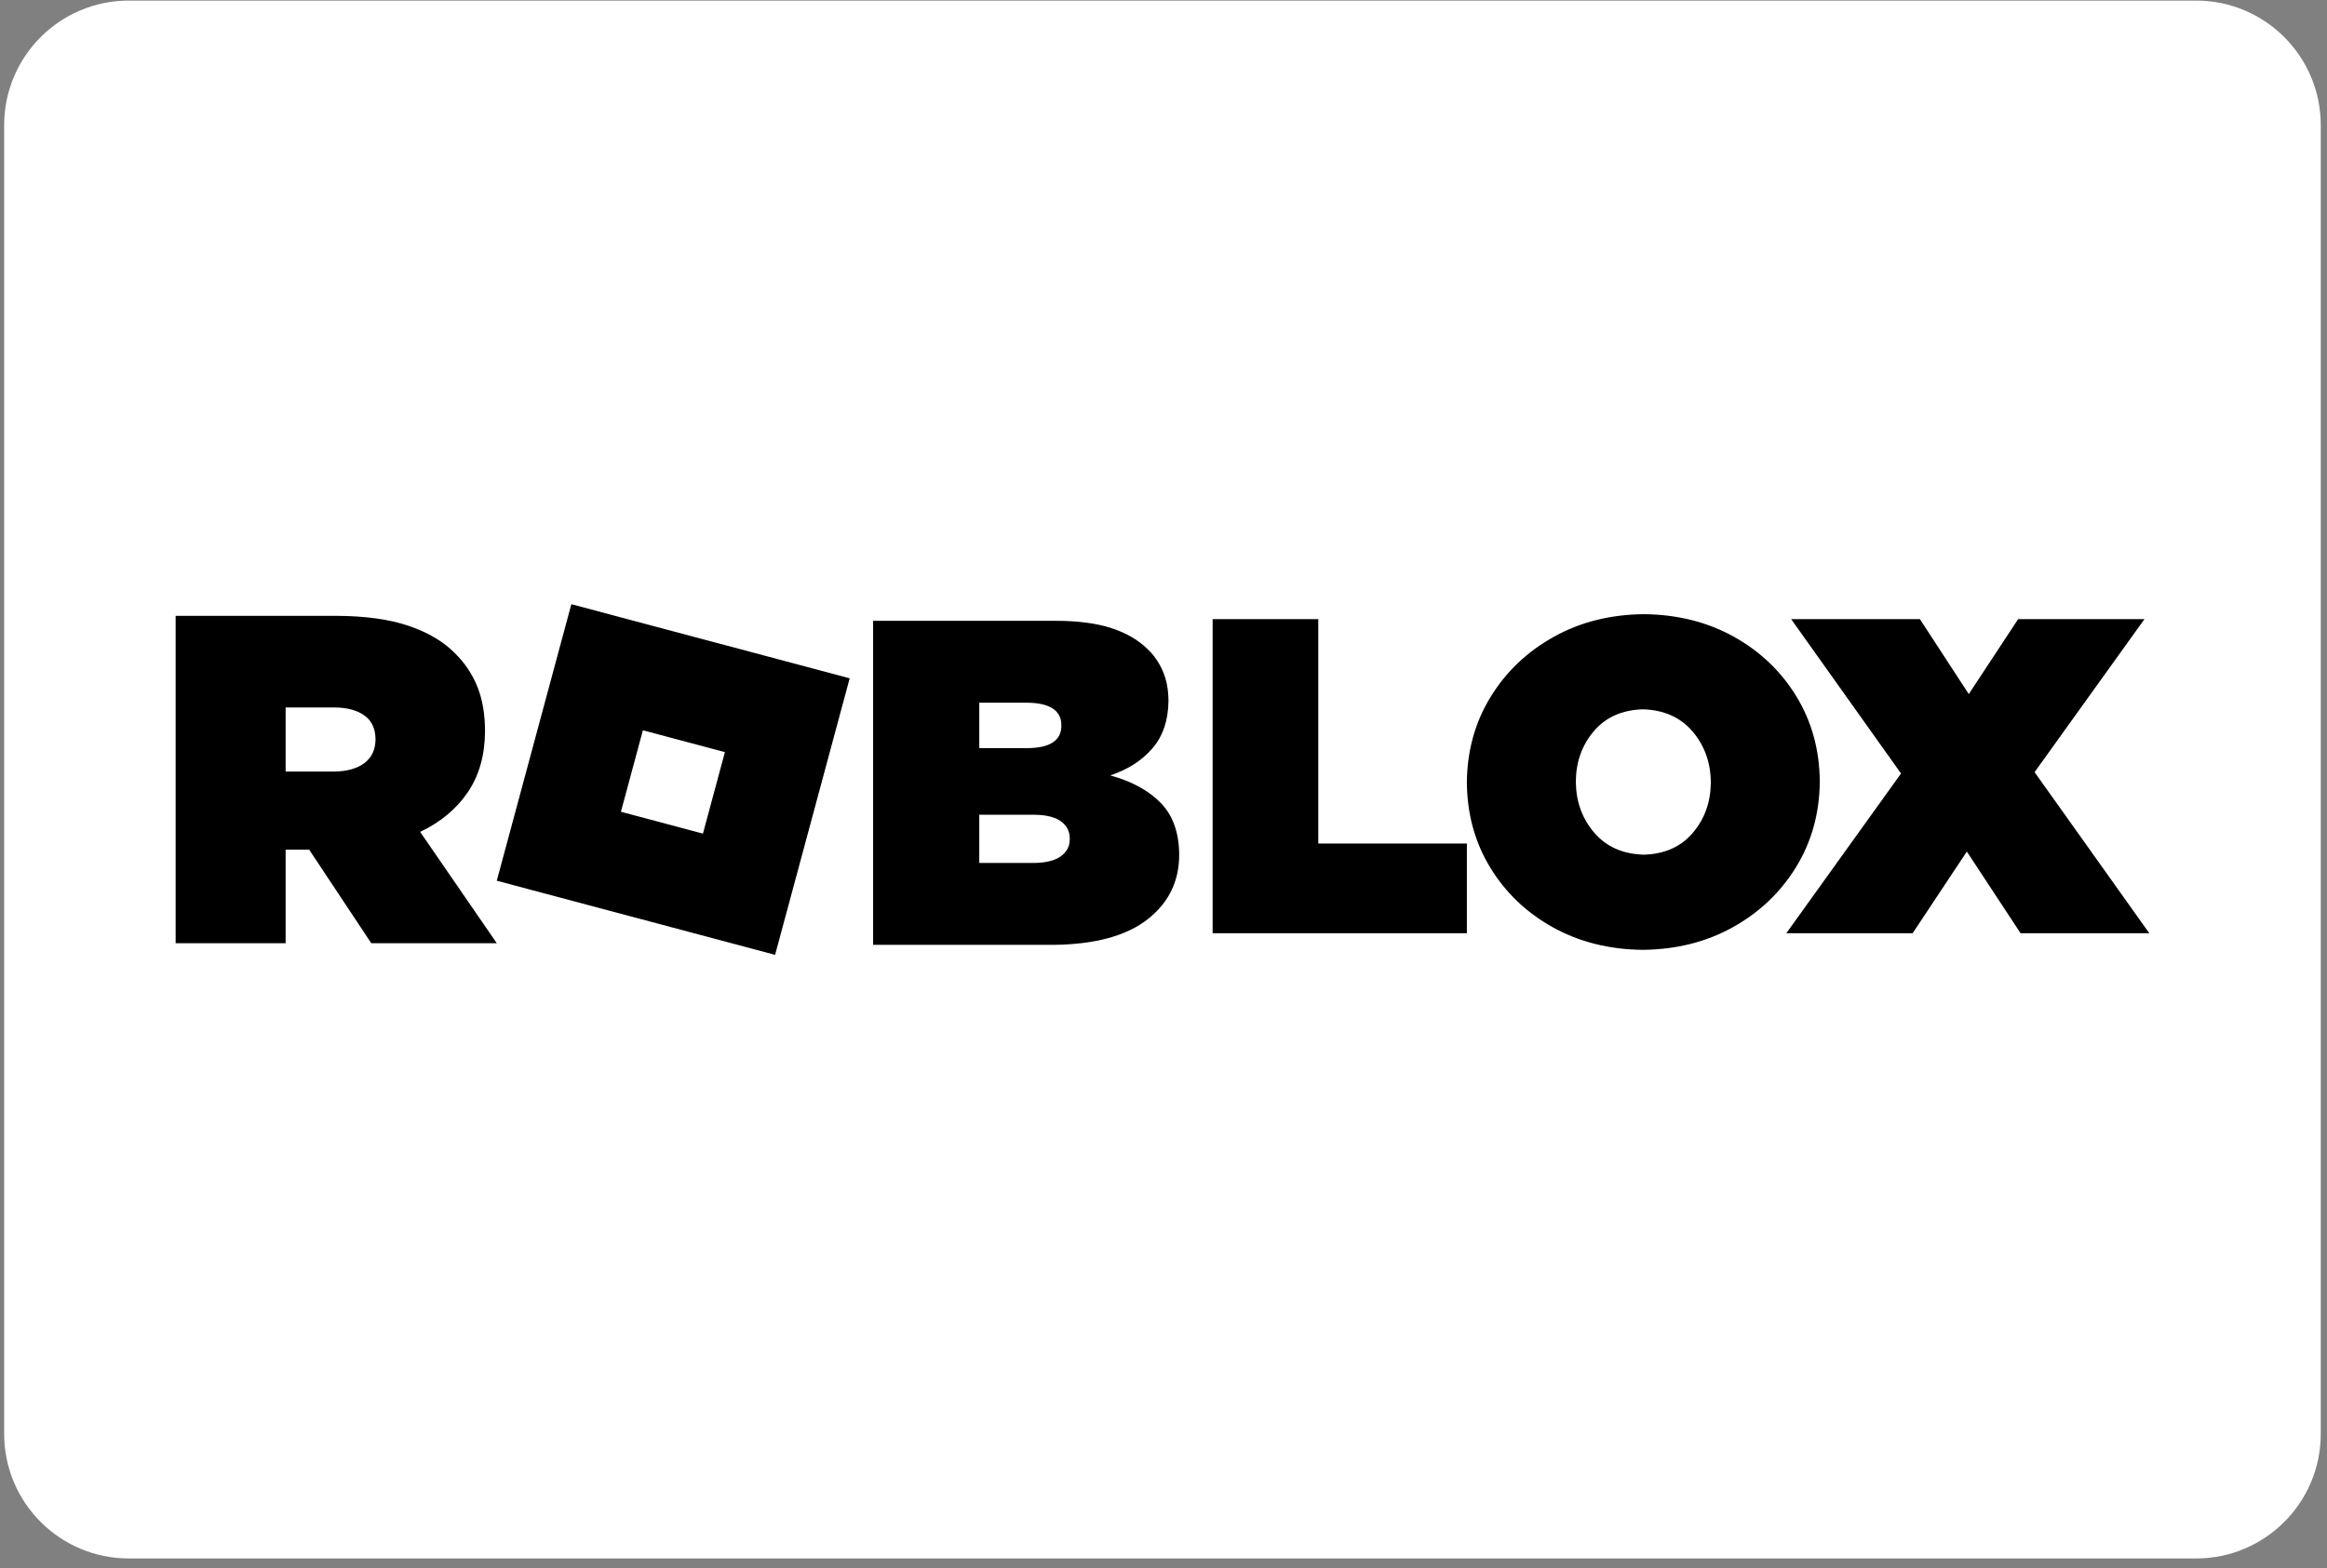 <svg width="224" height="151" viewBox="0 0 224 151" fill="none" xmlns="http://www.w3.org/2000/svg">
<rect x="0" y="0" width="224" height="151" fill="#808080" stroke="none"/>
<path d="M0.4 12.057C0.4 5.429 5.773 0.057 12.4 0.057H211.4C218.028 0.057 223.4 5.429 223.4 12.057V138.057C223.4 144.684 218.028 150.057 211.4 150.057H12.4C5.773 150.057 0.4 144.684 0.4 138.057V12.057Z" fill="white"/>
<g clip-path="url(#clip0_193_4223)">
<path fill-rule="evenodd" clip-rule="evenodd" d="M54.999 58.176L81.792 65.31L74.613 91.936L47.82 84.802L54.999 58.176ZM61.886 70.315L59.77 78.162L67.666 80.264L69.781 72.418L61.886 70.315ZM158.234 59.136C161.467 59.168 164.354 59.891 166.896 61.305C169.437 62.718 171.444 64.632 172.918 67.045C174.391 69.457 175.144 72.179 175.175 75.208V75.296C175.143 78.326 174.383 81.054 172.895 83.482C171.406 85.909 169.385 87.837 166.83 89.264C164.275 90.693 161.378 91.422 158.144 91.456C154.911 91.424 152.024 90.701 149.482 89.287C146.941 87.874 144.933 85.96 143.46 83.547C141.987 81.134 141.233 78.413 141.203 75.384V75.296C141.235 72.266 141.995 69.537 143.483 67.11C144.97 64.683 146.993 62.755 149.548 61.328C152.103 59.899 154.998 59.169 158.234 59.136ZM158.144 68.296C156.143 68.358 154.573 69.056 153.434 70.39C152.294 71.725 151.715 73.329 151.692 75.208V75.296C151.715 77.197 152.304 78.822 153.462 80.174C154.618 81.526 156.209 82.234 158.234 82.294C160.235 82.234 161.805 81.536 162.943 80.202C164.083 78.867 164.663 77.262 164.685 75.384V75.296C164.663 73.395 164.074 71.769 162.916 70.418C161.76 69.066 160.169 68.358 158.144 68.296ZM16.907 59.296H32.386C35.18 59.309 37.506 59.632 39.364 60.269C41.222 60.905 42.699 61.782 43.793 62.896C44.745 63.832 45.465 64.909 45.953 66.126C46.442 67.344 46.687 68.758 46.688 70.371V70.461C46.669 72.758 46.109 74.709 45.009 76.312C43.909 77.915 42.388 79.178 40.444 80.099L47.82 90.816H35.738L29.76 81.808H27.495V90.816H16.907V59.296ZM27.495 68.117V74.293H32.069C33.349 74.286 34.346 74.017 35.059 73.488C35.772 72.957 36.134 72.203 36.146 71.227V71.138C36.131 70.125 35.766 69.368 35.048 68.867C34.331 68.366 33.354 68.117 32.114 68.117H27.495ZM116.73 59.616H126.899V81.219H141.203V89.856H116.73V59.616Z" fill="black"/>
<path fill-rule="evenodd" clip-rule="evenodd" d="M172.42 59.615H184.812L189.517 66.83L194.268 59.615H206.427L195.852 74.347L206.893 89.856H194.502L189.33 81.993L184.114 89.856H171.954L182.995 74.476L172.42 59.615ZM84.046 59.775H101.629C103.788 59.778 105.588 60.017 107.031 60.494C108.474 60.97 109.646 61.666 110.55 62.582C111.12 63.137 111.583 63.819 111.935 64.625C112.286 65.431 112.468 66.369 112.478 67.438V67.527C112.455 69.372 111.942 70.879 110.937 72.049C109.934 73.219 108.58 74.091 106.875 74.663C108.916 75.217 110.526 76.091 111.705 77.281C112.883 78.471 113.486 80.124 113.51 82.243V82.332C113.503 84.875 112.486 86.94 110.456 88.526C108.425 90.11 105.424 90.927 101.449 90.975H84.046V59.775ZM94.266 67.66V72.035H98.846C99.966 72.031 100.8 71.847 101.347 71.483C101.896 71.116 102.169 70.587 102.167 69.892V69.802C102.167 69.108 101.887 68.579 101.325 68.212C100.765 67.847 99.923 67.663 98.8 67.66H94.266ZM94.266 78.449V83.091H99.518C100.663 83.079 101.526 82.867 102.104 82.454C102.684 82.041 102.974 81.495 102.975 80.814V80.724C102.975 80.044 102.693 79.497 102.127 79.084C101.562 78.671 100.707 78.46 99.564 78.449H94.266Z" fill="black"/>
</g>
<defs>
<clipPath id="clip0_193_4223">
<rect width="190" height="33.76" fill="white" transform="translate(16.9 58.176)"/>
</clipPath>
</defs>
</svg>
